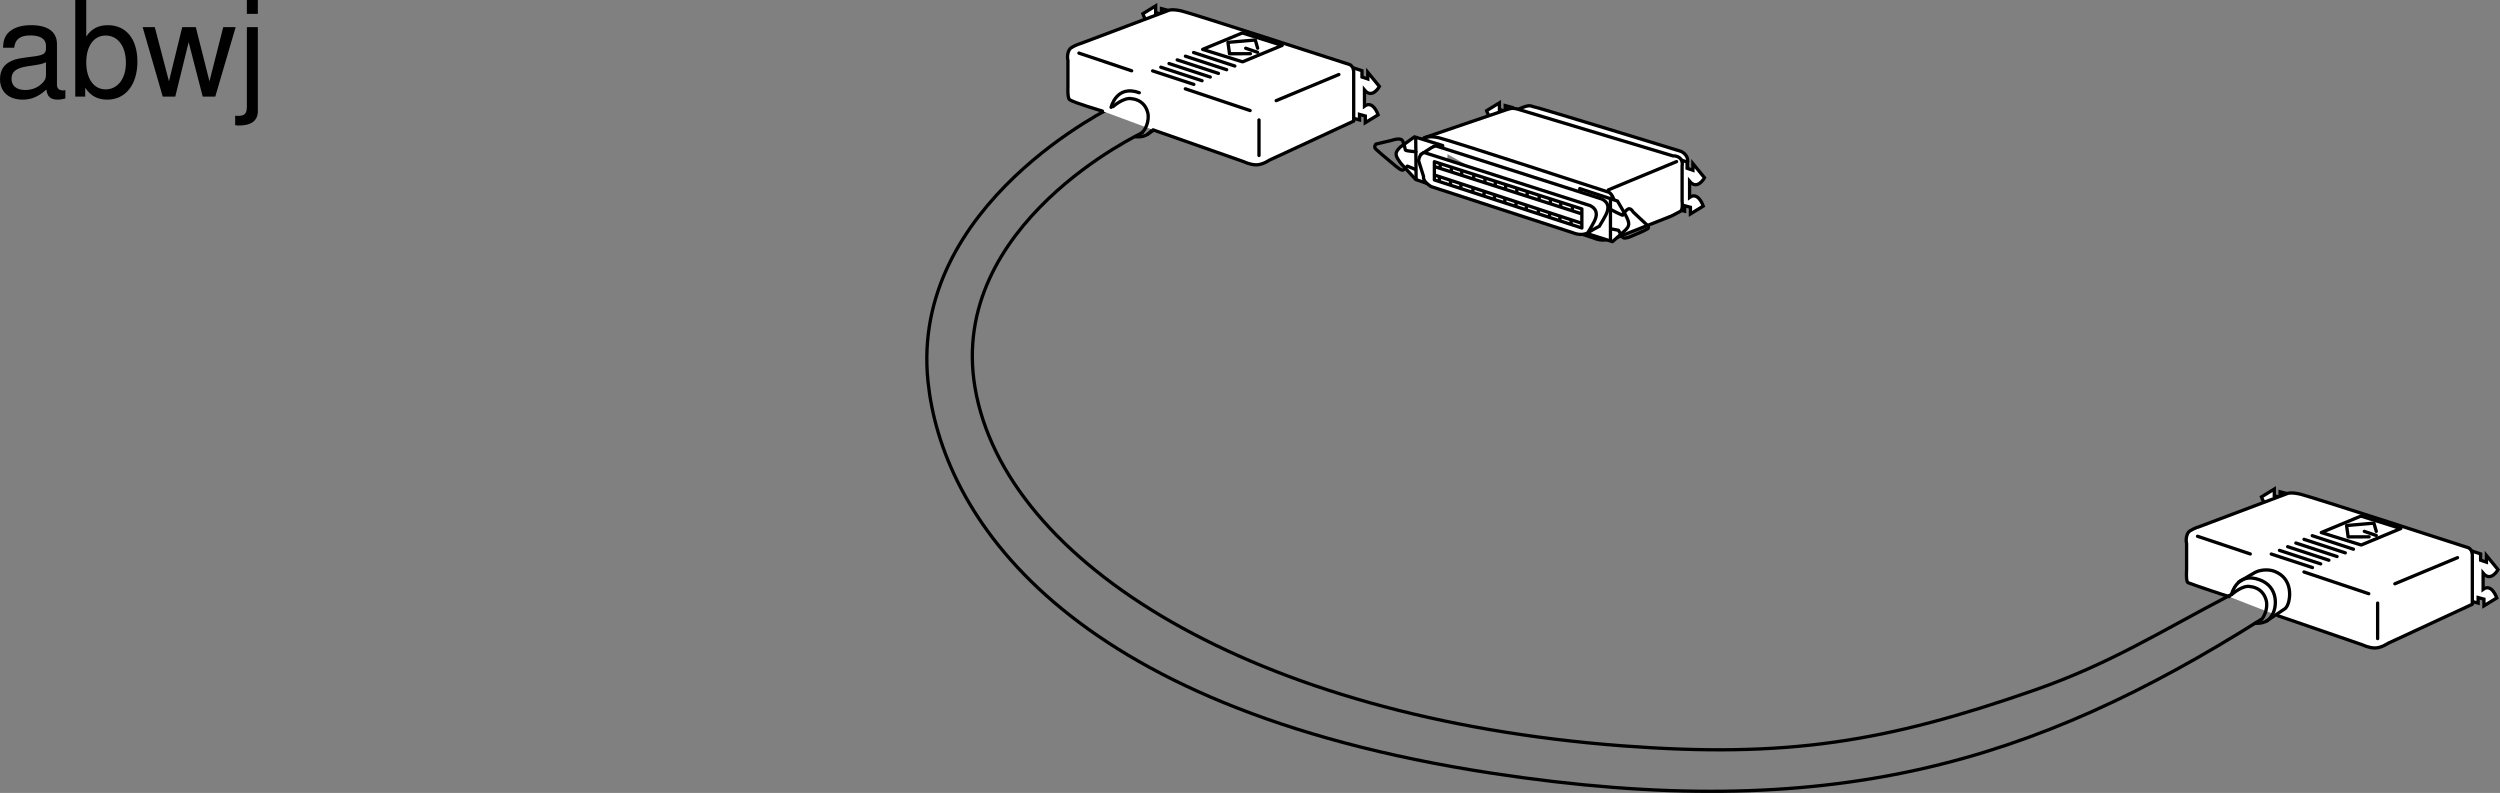 <svg xmlns="http://www.w3.org/2000/svg" xmlns:xlink="http://www.w3.org/1999/xlink" width="377.151" height="119.626"><rect width="100%" height="100%" fill="#808080" stroke="none"/><defs><path id="a" d="M10.703-.984c-.187.046-.265.046-.36.046-.577 0-.905-.296-.905-.828v-6.156c0-1.86-1.36-2.86-3.938-2.86-1.547 0-2.766.438-3.484 1.22-.47.546-.672 1.14-.72 2.187h1.688c.141-1.281.891-1.86 2.454-1.86 1.515 0 2.343.547 2.343 1.547v.454c-.015.718-.375.968-1.734 1.156-2.36.297-2.734.375-3.36.64C1.454-4.921.845-4 .845-2.64.844-.734 2.156.453 4.28.453 5.594.453 6.656 0 7.844-1.078 7.954 0 8.484.453 9.562.453c.36 0 .579-.031 1.141-.172zM7.781-3.297c0 .563-.156.89-.656 1.36-.688.625-1.5.937-2.484.937-1.297 0-2.063-.625-2.063-1.688 0-1.093.719-1.656 2.516-1.906 1.781-.25 2.125-.328 2.687-.593zm0 0"/><path id="b" d="M1.078-14.578V0h1.5v-1.344C3.375-.125 4.438.453 5.906.453c2.75 0 4.547-2.25 4.547-5.734 0-3.407-1.687-5.5-4.469-5.5-1.437 0-2.468.547-3.25 1.719v-5.516zm4.578 5.36c1.86 0 3.063 1.624 3.063 4.124 0 2.375-1.235 4-3.063 4-1.781 0-2.922-1.61-2.922-4.062 0-2.469 1.141-4.063 2.922-4.063zm0 0"/><path id="c" d="m11.078 0 3.078-10.484h-1.875l-2.078 8.171-2.062-8.171H6.094l-2 8.171-2.14-8.171H.124L3.156 0h1.89l2.016-8.219L9.188 0Zm0 0"/><path id="d" d="M1.406-10.484v12c0 1.046-.328 1.39-1.36 1.39-.124 0-.187 0-.405-.031v1.422c.203.047.296.062.562.062 1.875 0 2.86-.734 2.86-2.171v-12.672zm1.657-4.094H1.405v2.094h1.657Zm0 0"/></defs><path fill="none" stroke="#000" stroke-linecap="round" stroke-linejoin="round" stroke-miterlimit="20" stroke-width=".5" d="M341.05 93.493c-34.277 21.582-64.722 30.988-116 23.152-64.905-9.914-82.984-39.254-85.05-59.062-2.809-26.868 28.191-41.66 28.191-41.66"/><path fill="none" stroke="#000" stroke-linecap="round" stroke-linejoin="round" stroke-miterlimit="20" stroke-width=".5" d="m173.133 20.239 2.875-1.922c.164-.191.265-.402.351-.602.352-.82.813-3.847-1.968-4.96-1.047-.419-2.328-.212-2.996.156l-2.489 1.293"/><path fill="none" stroke="#000" stroke-linecap="round" stroke-linejoin="round" stroke-miterlimit="20" stroke-width=".5" d="M172.11 14.016c2.808 1.035 2.632 4.063 1.89 5.277-.316.512-.906 1.497-2.68 1.336"/><path fill="#fff" stroke="#000" stroke-linecap="round" stroke-miterlimit="10" stroke-width=".5" d="m176.469 9.258-1.625-.53v-.954l-.875-.297V8.49l-1.75-2.137s1.062-1.96 2.25-.535V3.379c-1.313.954-2.063-1.304-2.063-1.304l1.938-1.188V1.9l.875.234v-.832l1.125.301m27.5 8.53 1.625.535v.95l.875.297v-1.008l1.75 2.136s-1.063 1.961-2.25.536v2.433c1.312-.949 2.062 1.309 2.062 1.309l-1.937 1.183v-1.007l-.875-.239v.832l-1.125-.297"/><path fill="#fff" stroke="#000" stroke-linecap="round" stroke-linejoin="round" stroke-miterlimit="20" stroke-width=".5" d="m173.945 19.59 13.703 4.805s.946.473 1.891.473c.945 0 1.969-.711 1.969-.711l12.71-5.89v-7.563s0 .082-.077-.313c-.078-.394-.473-.633-.473-.633s-24.02-7.793-25.438-8.11c-1.417-.315-1.89-.097-1.89-.097l-13.18 4.965s-.87.238-1.578.711c-.473.313-.629 1.258-.473 1.89v4.016s-.078 1.653.239 1.89c.629.474 4.96 1.731 4.96 1.731"/><path fill="none" stroke="#000" stroke-linecap="round" stroke-linejoin="round" stroke-miterlimit="20" stroke-width=".5" d="m187.41 4.97 6.02 1.878-5.973 2.48-6.023-1.878zm-7.344 2.952 6.22 2.04m-7.454-1.485 6.219 2.04m-7.457-1.485 6.219 2.039m-7.453-1.485 6.218 2.036m-7.457-1.485 6.219 2.04m-7.453-1.485 6.215 2.039"/><path fill="none" stroke="#000" stroke-linecap="round" stroke-linejoin="round" stroke-miterlimit="20" stroke-width=".5" d="m188.64 8.098-3.156.012-.234-1.719 4.125-.355.355 1.234m-1.804.008 1.8.61m.208 10.206v5.356m2.597-8.27 9.45-3.937m-39.215-3.231 7.957 2.668m8.097 2.719 9.774 3.277m-20.973-.484s.797-3.473 4.25-2.203"/><path fill="none" stroke="#000" stroke-linecap="round" stroke-linejoin="round" stroke-miterlimit="20" stroke-width=".5" d="M167.91 16.079s1.676-1.473 2.836-1.18c0 0 1.883.062 2.399 2.086.324 1.266-.43 2.754-.864 2.992"/><path fill="#fff" stroke="#000" stroke-linecap="round" stroke-miterlimit="10" stroke-width=".5" d="m345.227 82.149-1.625-.535v-.95l-.875-.296v1.007l-1.75-2.136s1.062-1.957 2.25-.535V76.27c-1.313.95-2.063-1.305-2.063-1.305l1.938-1.187v1.008l.875.238v-.832l1.125.297m27.5 8.535 1.625.535v.95l.875.296v-1.012l1.75 2.141s-1.063 1.957-2.25.531v2.438c1.312-.953 2.062 1.305 2.062 1.305l-1.937 1.187v-1.008l-.875-.238v.832l-1.125-.297"/><path fill="#fff" stroke="#000" stroke-linecap="round" stroke-linejoin="round" stroke-miterlimit="20" stroke-width=".5" d="m343.656 92.891 12.754 4.39s.942.473 1.887.473c.945 0 1.969-.707 1.969-.707l12.71-5.89v-7.563s0 .078-.078-.316c-.078-.39-.472-.63-.472-.63s-24.02-7.796-25.438-8.108c-1.418-.317-1.89-.098-1.89-.098l-13.18 4.965s-.871.238-1.578.707c-.469.316-.629 1.261-.469 1.89v4.016s-.133 1.75.234 1.89c1.551.606 6.176 2.106 6.176 2.106"/><path fill="none" stroke="#000" stroke-linecap="round" stroke-linejoin="round" stroke-miterlimit="20" stroke-width=".5" d="m356.168 77.856 6.02 1.879-5.973 2.484-6.024-1.879zm-7.34 2.957 6.215 2.04m-7.453-1.489 6.219 2.039m-7.457-1.485 6.218 2.04m-7.453-1.485 6.219 2.04m-7.457-1.485 6.219 2.039m-7.453-1.484 6.214 2.039"/><path fill="none" stroke="#000" stroke-linecap="round" stroke-linejoin="round" stroke-miterlimit="20" stroke-width=".5" d="m357.398 80.985-3.156.012-.234-1.715 4.125-.36.355 1.235m-1.804.008 1.8.613m.207 10.203v5.355m2.599-8.266 9.452-3.94m-39.219-3.227 7.957 2.668m8.098 2.715 9.774 3.28m-15.43 4.13 2.875-1.926c.164-.187.27-.398.355-.598.352-.82.813-3.847-1.968-4.96-1.051-.419-2.332-.212-2.997.152l-2.437 1.426"/><path fill="none" stroke="#000" stroke-linecap="round" stroke-linejoin="round" stroke-miterlimit="20" stroke-width=".5" d="M336.645 89.715s1.675-1.511 2.835-1.218c0 0 1.887.066 2.403 2.086.324 1.265-.434 2.757-.867 2.992"/><path fill="none" stroke="#000" stroke-linecap="round" stroke-linejoin="round" stroke-miterlimit="20" stroke-width=".5" d="M172.332 20.024s-29.434 13.793-25.238 38.469c4.484 26.382 41.988 49.812 97.652 54.023 24.774 1.871 39.676-.535 62.242-8.426 11.356-3.968 18.77-8.726 29.657-14.414 0 0 .8-3.472 4.253-2.203 2.813 1.035 2.637 4.063 1.891 5.277-.312.508-.777 1.36-2.59 1.282"/><path fill="#fff" stroke="#000" stroke-linecap="round" stroke-miterlimit="10" stroke-width=".5" d="m228.328 23.887-1.625-.535v-.95l-.875-.296v1.008l-1.75-2.137s1.063-1.957 2.25-.535v-2.434c-1.312.95-2.062-1.304-2.062-1.304l1.937-1.192v1.012l.875.238v-.832l1.125.297"/><path fill="#fff" stroke="#000" stroke-linecap="round" stroke-miterlimit="10" stroke-width=".5" d="m252.578 31.079 2-.875v-5.625c.25-1.25-1-1.75-1-1.75s-21.312-6.559-22.062-6.684-.5-.625-3.375.75"/><path fill="#fff" stroke="#000" stroke-linecap="round" stroke-miterlimit="10" stroke-width=".5" d="m252.89 23.907 1.626.531v.95l.875.3v-1.012l1.75 2.137s-1.063 1.96-2.25.535v2.434c1.312-.95 2.062 1.308 2.062 1.308l-1.937 1.188V31.27l-.875-.238v.828l-1.125-.297"/><path fill="#fff" stroke="#000" stroke-linecap="round" stroke-linejoin="round" stroke-miterlimit="20" stroke-width=".5" d="m214.89 20.77 12.376-4.219c.828-.27 1.078-.27 1.875-.031l23.25 7h.265c1.418.234 1.106 1.492 1.106 1.492v5.356s.152 1.28-.239 1.496c-.707.394-1.34.71-1.34.71l-9.042 3.571"/><path fill="none" stroke="#000" stroke-linecap="round" stroke-linejoin="round" stroke-miterlimit="20" stroke-width=".5" d="m242.64 28.645 10.286-4.266m-38.66-2.484s-.25-1.75 2.75-1.125c1.421.293 25.75 8.25 25.75 8.25.98.73 1 2.75 1 2.75v3c-.625 1.75-2.25 1.625-3.375 1.125l-24.625-8.125c-1.625-.375-1.625-1-1.5-1.75zm0 0"/><path fill="#fff" d="m217.664 28.325-.023-6.371-4.25-1.309-2.164 1.559c-.875.886-.805 1.214.152 2.492l2.2 2.383 4.089 1.418-.004-.172"/><path fill="none" stroke="#000" stroke-linecap="round" stroke-linejoin="round" stroke-miterlimit="20" stroke-width=".5" d="m217.664 28.325-.023-6.371-4.25-1.309-2.164 1.559c-.875.886-.805 1.214.152 2.492l2.2 2.383 4.089 1.418zm0 0"/><path fill="#fff" d="m217.203 22.645 1.188.375-.063 1.125-1.437-.441.312-1.059"/><path fill="#fff" stroke="#000" stroke-linecap="round" stroke-linejoin="round" stroke-miterlimit="20" stroke-width=".5" d="m213.578 20.954.055 6.007"/><path fill="none" stroke="#000" stroke-linecap="round" stroke-linejoin="round" stroke-miterlimit="20" stroke-width=".5" d="M213.61 22.895s-1.454-.102-1.594-.25c0 0-.254-1.36-.563-1.566-.426-.29-1.558.109-1.558.109l-2.325.55s-.398.423.008.782c.153.129 1.063.934 1.063.934l1.937 1.62s.547.446.805.555c.262.114.387-.043.387-.043l.539-.52 1.18.474"/><path fill="#fff" d="M238.328 34.704v-6.25l5.688 1.875 1.125 1.941c.812 1.5.75 1.809-.125 2.625l-1.75 1.559-4.938-1.559v-.191"/><path fill="none" stroke="#000" stroke-linecap="round" stroke-linejoin="round" stroke-miterlimit="20" stroke-width=".5" d="M238.328 34.704v-6.25l5.688 1.875 1.125 1.941c.812 1.5.75 1.809-.125 2.625l-1.75 1.559-4.938-1.559zm4.625-4.809v6.375"/><path fill="none" stroke="#000" stroke-linecap="round" stroke-linejoin="round" stroke-miterlimit="20" stroke-width=".5" d="M242.953 31.579s1.75.953 1.875.87c-.441.278.598-.913.875-.952.395-.055.664.472.664.472l2.14 2.012s.384.43.009.566c-.14.055-.688.352-.688.352l-2.07.89s-.504.157-.742.122c-.238-.04-.352-.285-.352-.285l-.5-.887-1.086-.203"/><path fill="#fff" stroke="#000" stroke-linecap="round" stroke-linejoin="round" stroke-miterlimit="20" stroke-width=".5" d="M239.516 35.145s.75-.5 1.75-1c0 0 .625-1 1-1.75s.625-1.75-.625-2.375l-1.543-.496-23.457-7.504a2.51 2.51 0 0 0-.352.074"/><path fill="#fff" stroke="#000" stroke-linecap="round" stroke-linejoin="round" stroke-miterlimit="20" stroke-width=".5" d="M214.328 23.329s1.875-1.25 1.961-1.235"/><path fill="#fff" d="m214.89 23.02 25 8c1.25.625 1 1.625.626 2.375-.375.75-1 1.75-1 1.75-1 .5-2.125 0-2.125 0l-21.5-7c-1.375-.875-1.125-1.5-1.125-1.5l-.75-2.375s.054-1.09.875-1.25"/><path fill="none" stroke="#000" stroke-linecap="round" stroke-linejoin="round" stroke-miterlimit="20" stroke-width=".5" d="m214.89 23.02 25 8c1.25.625 1 1.625.626 2.375-.375.75-1 1.75-1 1.75-1 .5-2.125 0-2.125 0l-21.5-7c-1.375-.875-1.125-1.5-1.125-1.5l-.75-2.375s.054-1.09.875-1.25zm0 0"/><path fill="none" stroke="#000" stroke-linecap="round" stroke-linejoin="round" stroke-miterlimit="20" stroke-width=".5" d="M216.39 24.395v2.75l22.25 7.25V31.52zm.063.75 22.188 7.125m-22.251-5.875 22.126 7.25m-21.25-8.875v.625m1.687-.125v.625m1.563-.125v.625m1.812 0v.625m1.688-.125v.625m1.562-.125v.625m1.562-.125v.625m1.688-.125v.625m1.562-.125v.625m1.813.059v.625m1.687-.125v.625m1.563-.125v.625m1.75-.125v.625M217.14 26.77v.625m1.688-.125v.625m1.562-.125v.625m1.813 0v.625m1.687-.125v.625m1.563-.125v.625m1.563-.066v.625m1.687-.125v.625m1.563-.125v.625m1.812 0v.625m1.688-.125v.625m1.562-.125v.625m1.688-.059v.625"/><g transform="translate(-11.219 -3.609)"><use xlink:href="#a" width="100%" height="100%" x="10.375" y="18.187"/><use xlink:href="#b" width="100%" height="100%" x="21.495" y="18.187"/><use xlink:href="#c" width="100%" height="100%" x="32.615" y="18.187"/><use xlink:href="#d" width="100%" height="100%" x="47.055" y="18.187"/></g></svg>
